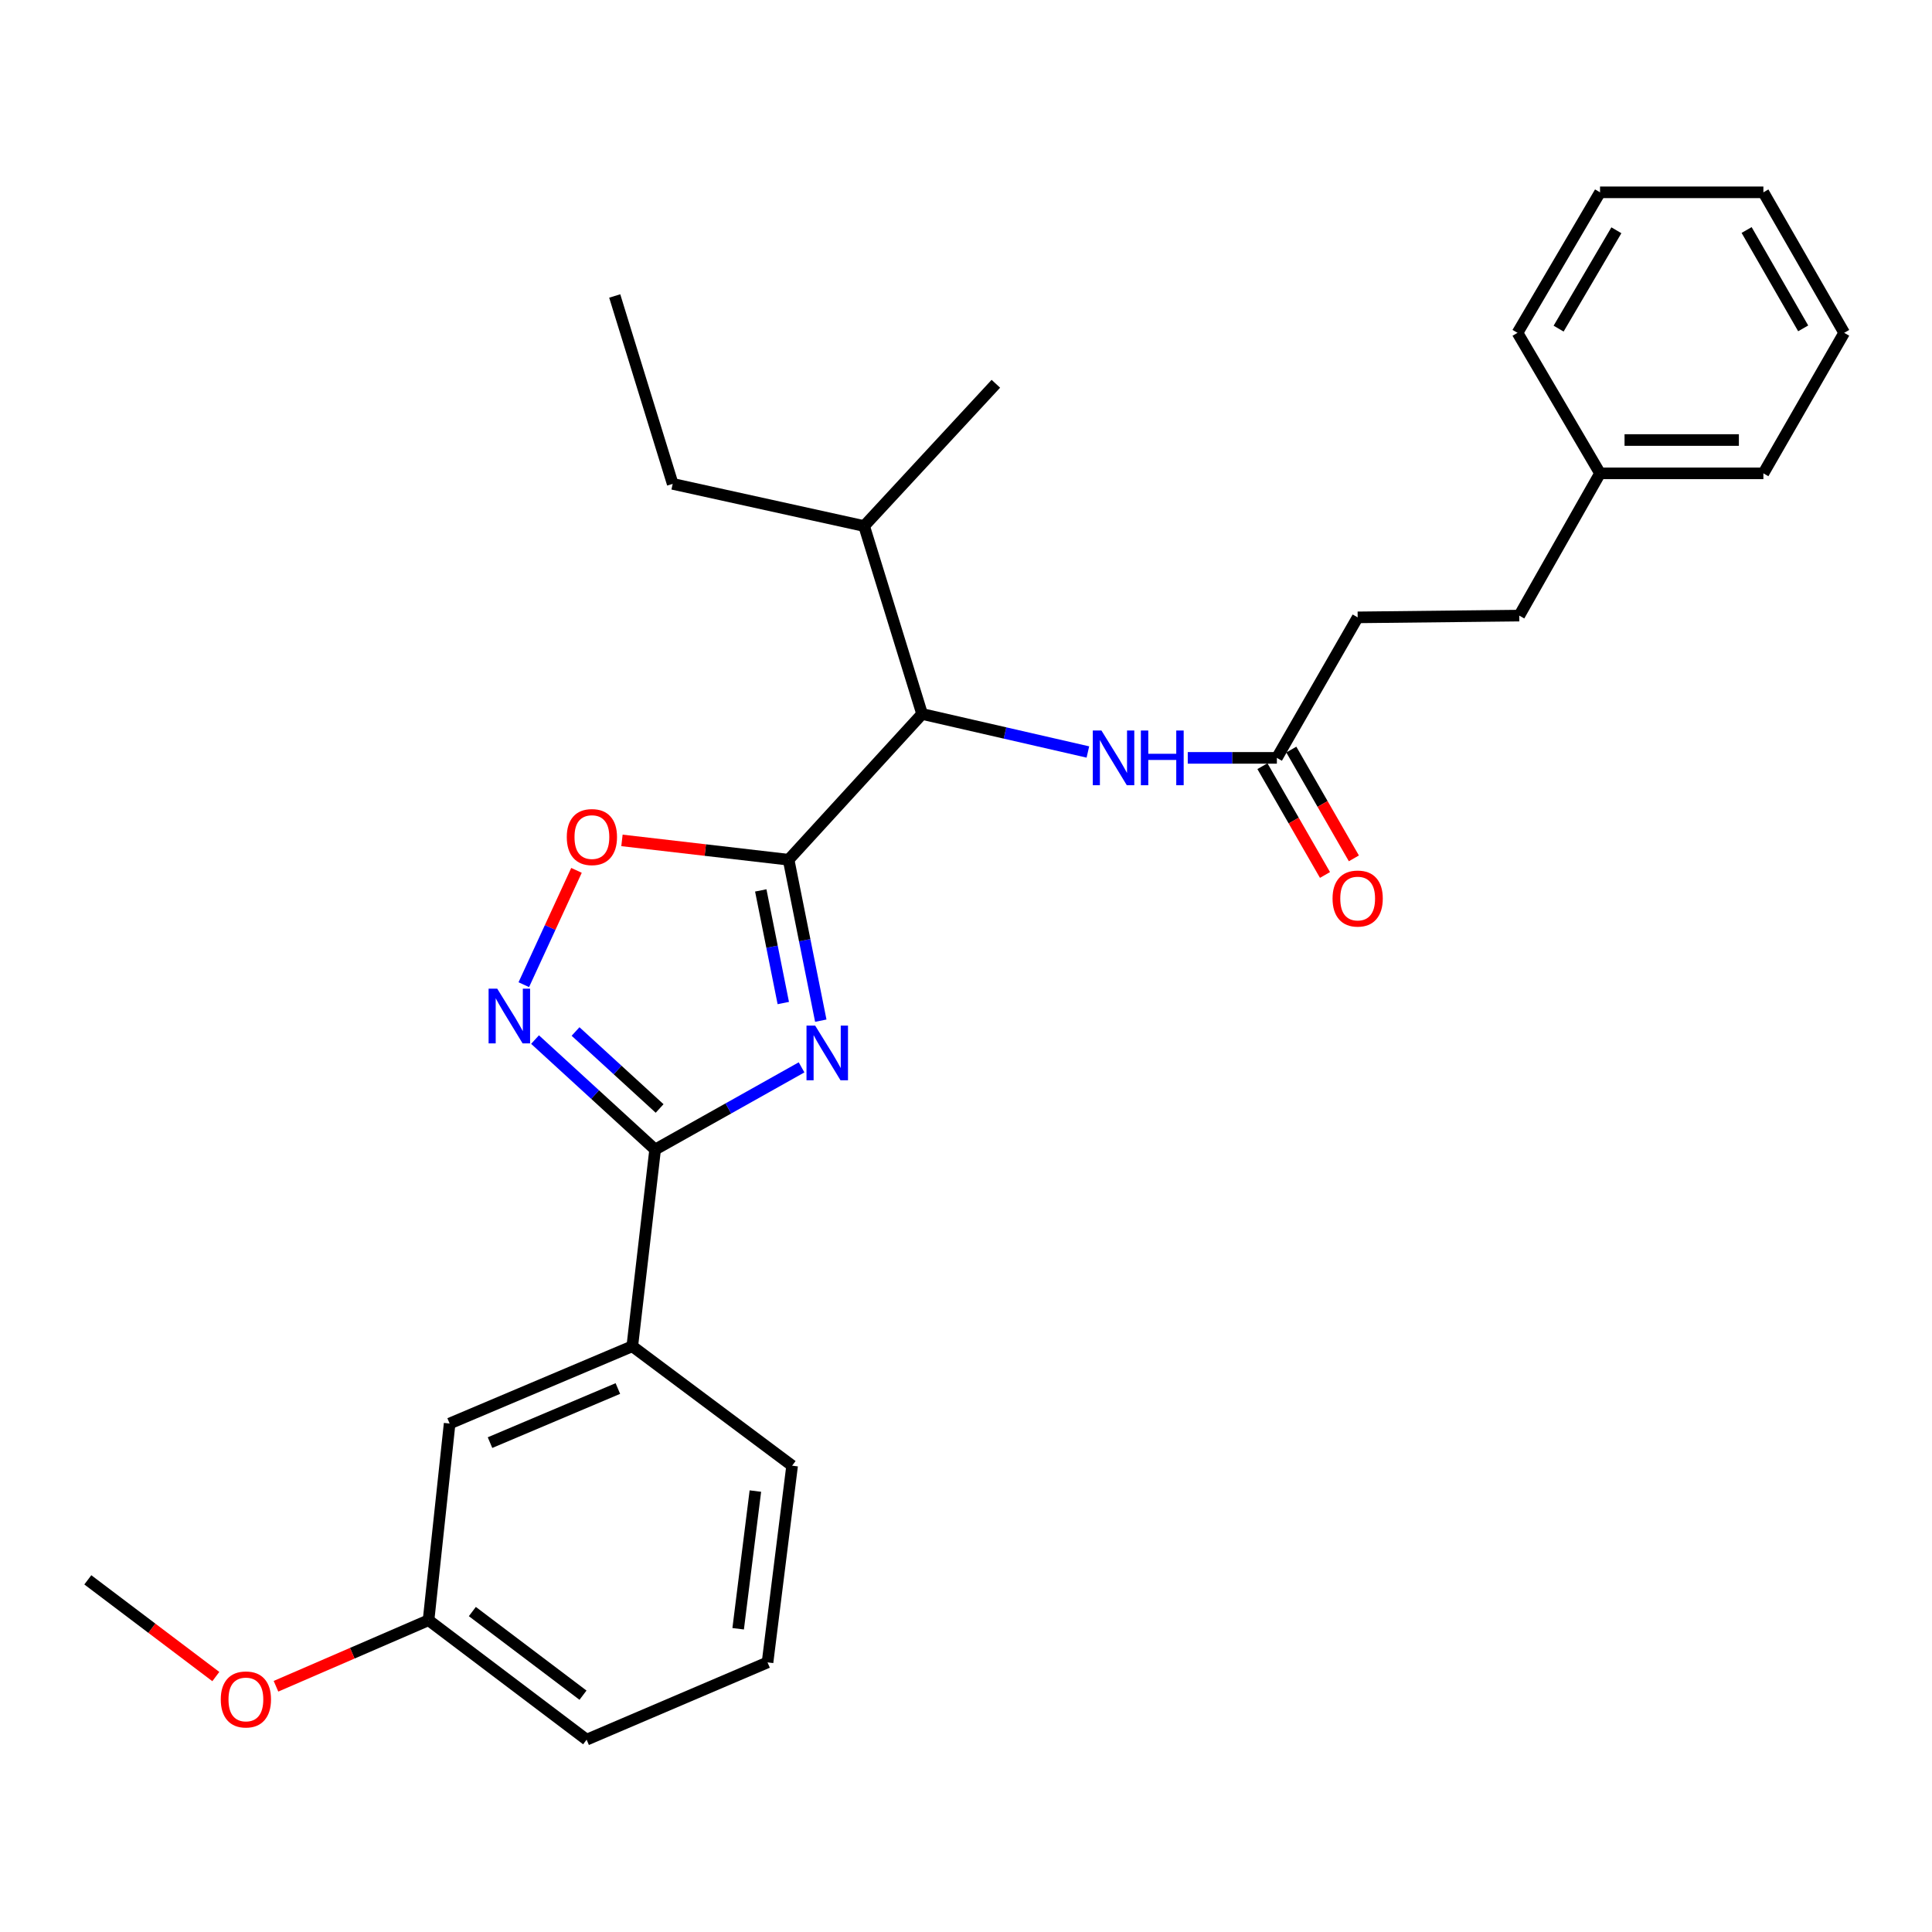 <?xml version='1.0' encoding='iso-8859-1'?>
<svg version='1.1' baseProfile='full'
              xmlns='http://www.w3.org/2000/svg'
                      xmlns:rdkit='http://www.rdkit.org/xml'
                      xmlns:xlink='http://www.w3.org/1999/xlink'
                  xml:space='preserve'
width='1000px' height='1000px' viewBox='0 0 1000 1000'>
<!-- END OF HEADER -->
<rect style='opacity:1.0;fill:#FFFFFF;stroke:none' width='1000' height='1000' x='0' y='0'> </rect>
<path class='bond-0' d='M 563.086,389.229 L 520.18,379.389' style='fill:none;fill-rule:evenodd;stroke:#0000FF;stroke-width:6px;stroke-linecap:butt;stroke-linejoin:miter;stroke-opacity:1' />
<path class='bond-0' d='M 520.18,379.389 L 477.275,369.55' style='fill:none;fill-rule:evenodd;stroke:#000000;stroke-width:6px;stroke-linecap:butt;stroke-linejoin:miter;stroke-opacity:1' />
<path class='bond-1' d='M 614.781,392.275 L 637.844,392.275' style='fill:none;fill-rule:evenodd;stroke:#0000FF;stroke-width:6px;stroke-linecap:butt;stroke-linejoin:miter;stroke-opacity:1' />
<path class='bond-1' d='M 637.844,392.275 L 660.907,392.275' style='fill:none;fill-rule:evenodd;stroke:#000000;stroke-width:6px;stroke-linecap:butt;stroke-linejoin:miter;stroke-opacity:1' />
<path class='bond-2' d='M 653.432,396.573 L 669.622,424.728' style='fill:none;fill-rule:evenodd;stroke:#000000;stroke-width:6px;stroke-linecap:butt;stroke-linejoin:miter;stroke-opacity:1' />
<path class='bond-2' d='M 669.622,424.728 L 685.812,452.883' style='fill:none;fill-rule:evenodd;stroke:#FF0000;stroke-width:6px;stroke-linecap:butt;stroke-linejoin:miter;stroke-opacity:1' />
<path class='bond-2' d='M 668.382,387.977 L 684.572,416.131' style='fill:none;fill-rule:evenodd;stroke:#000000;stroke-width:6px;stroke-linecap:butt;stroke-linejoin:miter;stroke-opacity:1' />
<path class='bond-2' d='M 684.572,416.131 L 700.762,444.286' style='fill:none;fill-rule:evenodd;stroke:#FF0000;stroke-width:6px;stroke-linecap:butt;stroke-linejoin:miter;stroke-opacity:1' />
<path class='bond-3' d='M 660.907,392.275 L 702.727,319.548' style='fill:none;fill-rule:evenodd;stroke:#000000;stroke-width:6px;stroke-linecap:butt;stroke-linejoin:miter;stroke-opacity:1' />
<path class='bond-4' d='M 339.093,595.002 L 376.991,573.732' style='fill:none;fill-rule:evenodd;stroke:#000000;stroke-width:6px;stroke-linecap:butt;stroke-linejoin:miter;stroke-opacity:1' />
<path class='bond-4' d='M 376.991,573.732 L 414.889,552.462' style='fill:none;fill-rule:evenodd;stroke:#0000FF;stroke-width:6px;stroke-linecap:butt;stroke-linejoin:miter;stroke-opacity:1' />
<path class='bond-5' d='M 339.093,595.002 L 308.013,566.542' style='fill:none;fill-rule:evenodd;stroke:#000000;stroke-width:6px;stroke-linecap:butt;stroke-linejoin:miter;stroke-opacity:1' />
<path class='bond-5' d='M 308.013,566.542 L 276.933,538.083' style='fill:none;fill-rule:evenodd;stroke:#0000FF;stroke-width:6px;stroke-linecap:butt;stroke-linejoin:miter;stroke-opacity:1' />
<path class='bond-5' d='M 341.415,573.746 L 319.659,553.824' style='fill:none;fill-rule:evenodd;stroke:#000000;stroke-width:6px;stroke-linecap:butt;stroke-linejoin:miter;stroke-opacity:1' />
<path class='bond-5' d='M 319.659,553.824 L 297.903,533.902' style='fill:none;fill-rule:evenodd;stroke:#0000FF;stroke-width:6px;stroke-linecap:butt;stroke-linejoin:miter;stroke-opacity:1' />
<path class='bond-6' d='M 339.093,595.002 L 327.27,696.816' style='fill:none;fill-rule:evenodd;stroke:#000000;stroke-width:6px;stroke-linecap:butt;stroke-linejoin:miter;stroke-opacity:1' />
<path class='bond-7' d='M 424.841,528.291 L 416.51,486.644' style='fill:none;fill-rule:evenodd;stroke:#0000FF;stroke-width:6px;stroke-linecap:butt;stroke-linejoin:miter;stroke-opacity:1' />
<path class='bond-7' d='M 416.51,486.644 L 408.179,444.997' style='fill:none;fill-rule:evenodd;stroke:#000000;stroke-width:6px;stroke-linecap:butt;stroke-linejoin:miter;stroke-opacity:1' />
<path class='bond-7' d='M 405.431,519.179 L 399.6,490.027' style='fill:none;fill-rule:evenodd;stroke:#0000FF;stroke-width:6px;stroke-linecap:butt;stroke-linejoin:miter;stroke-opacity:1' />
<path class='bond-7' d='M 399.6,490.027 L 393.768,460.874' style='fill:none;fill-rule:evenodd;stroke:#000000;stroke-width:6px;stroke-linecap:butt;stroke-linejoin:miter;stroke-opacity:1' />
<path class='bond-8' d='M 408.179,444.997 L 365.053,439.994' style='fill:none;fill-rule:evenodd;stroke:#000000;stroke-width:6px;stroke-linecap:butt;stroke-linejoin:miter;stroke-opacity:1' />
<path class='bond-8' d='M 365.053,439.994 L 321.927,434.99' style='fill:none;fill-rule:evenodd;stroke:#FF0000;stroke-width:6px;stroke-linecap:butt;stroke-linejoin:miter;stroke-opacity:1' />
<path class='bond-9' d='M 408.179,444.997 L 477.275,369.55' style='fill:none;fill-rule:evenodd;stroke:#000000;stroke-width:6px;stroke-linecap:butt;stroke-linejoin:miter;stroke-opacity:1' />
<path class='bond-10' d='M 298.387,450.497 L 284.752,480.084' style='fill:none;fill-rule:evenodd;stroke:#FF0000;stroke-width:6px;stroke-linecap:butt;stroke-linejoin:miter;stroke-opacity:1' />
<path class='bond-10' d='M 284.752,480.084 L 271.117,509.67' style='fill:none;fill-rule:evenodd;stroke:#0000FF;stroke-width:6px;stroke-linecap:butt;stroke-linejoin:miter;stroke-opacity:1' />
<path class='bond-11' d='M 327.27,696.816 L 232.728,736.815' style='fill:none;fill-rule:evenodd;stroke:#000000;stroke-width:6px;stroke-linecap:butt;stroke-linejoin:miter;stroke-opacity:1' />
<path class='bond-11' d='M 319.808,718.698 L 253.629,746.697' style='fill:none;fill-rule:evenodd;stroke:#000000;stroke-width:6px;stroke-linecap:butt;stroke-linejoin:miter;stroke-opacity:1' />
<path class='bond-12' d='M 327.27,696.816 L 409.999,758.64' style='fill:none;fill-rule:evenodd;stroke:#000000;stroke-width:6px;stroke-linecap:butt;stroke-linejoin:miter;stroke-opacity:1' />
<path class='bond-13' d='M 232.728,736.815 L 221.816,838.619' style='fill:none;fill-rule:evenodd;stroke:#000000;stroke-width:6px;stroke-linecap:butt;stroke-linejoin:miter;stroke-opacity:1' />
<path class='bond-14' d='M 221.816,838.619 L 182.332,855.712' style='fill:none;fill-rule:evenodd;stroke:#000000;stroke-width:6px;stroke-linecap:butt;stroke-linejoin:miter;stroke-opacity:1' />
<path class='bond-14' d='M 182.332,855.712 L 142.849,872.805' style='fill:none;fill-rule:evenodd;stroke:#FF0000;stroke-width:6px;stroke-linecap:butt;stroke-linejoin:miter;stroke-opacity:1' />
<path class='bond-15' d='M 221.816,838.619 L 303.635,900.453' style='fill:none;fill-rule:evenodd;stroke:#000000;stroke-width:6px;stroke-linecap:butt;stroke-linejoin:miter;stroke-opacity:1' />
<path class='bond-15' d='M 244.486,834.136 L 301.759,877.42' style='fill:none;fill-rule:evenodd;stroke:#000000;stroke-width:6px;stroke-linecap:butt;stroke-linejoin:miter;stroke-opacity:1' />
<path class='bond-16' d='M 111.71,867.788 L 78.582,842.756' style='fill:none;fill-rule:evenodd;stroke:#FF0000;stroke-width:6px;stroke-linecap:butt;stroke-linejoin:miter;stroke-opacity:1' />
<path class='bond-16' d='M 78.582,842.756 L 45.455,817.724' style='fill:none;fill-rule:evenodd;stroke:#000000;stroke-width:6px;stroke-linecap:butt;stroke-linejoin:miter;stroke-opacity:1' />
<path class='bond-17' d='M 397.276,860.454 L 409.999,758.64' style='fill:none;fill-rule:evenodd;stroke:#000000;stroke-width:6px;stroke-linecap:butt;stroke-linejoin:miter;stroke-opacity:1' />
<path class='bond-17' d='M 382.072,843.043 L 390.979,771.774' style='fill:none;fill-rule:evenodd;stroke:#000000;stroke-width:6px;stroke-linecap:butt;stroke-linejoin:miter;stroke-opacity:1' />
<path class='bond-18' d='M 397.276,860.454 L 303.635,900.453' style='fill:none;fill-rule:evenodd;stroke:#000000;stroke-width:6px;stroke-linecap:butt;stroke-linejoin:miter;stroke-opacity:1' />
<path class='bond-19' d='M 477.275,369.55 L 447.278,272.277' style='fill:none;fill-rule:evenodd;stroke:#000000;stroke-width:6px;stroke-linecap:butt;stroke-linejoin:miter;stroke-opacity:1' />
<path class='bond-20' d='M 447.278,272.277 L 348.185,250.452' style='fill:none;fill-rule:evenodd;stroke:#000000;stroke-width:6px;stroke-linecap:butt;stroke-linejoin:miter;stroke-opacity:1' />
<path class='bond-21' d='M 447.278,272.277 L 515.454,198.64' style='fill:none;fill-rule:evenodd;stroke:#000000;stroke-width:6px;stroke-linecap:butt;stroke-linejoin:miter;stroke-opacity:1' />
<path class='bond-22' d='M 348.185,250.452 L 318.178,153.199' style='fill:none;fill-rule:evenodd;stroke:#000000;stroke-width:6px;stroke-linecap:butt;stroke-linejoin:miter;stroke-opacity:1' />
<path class='bond-23' d='M 702.727,319.548 L 786.366,318.638' style='fill:none;fill-rule:evenodd;stroke:#000000;stroke-width:6px;stroke-linecap:butt;stroke-linejoin:miter;stroke-opacity:1' />
<path class='bond-24' d='M 786.366,318.638 L 828.176,245.001' style='fill:none;fill-rule:evenodd;stroke:#000000;stroke-width:6px;stroke-linecap:butt;stroke-linejoin:miter;stroke-opacity:1' />
<path class='bond-25' d='M 828.176,245.001 L 912.726,245.001' style='fill:none;fill-rule:evenodd;stroke:#000000;stroke-width:6px;stroke-linecap:butt;stroke-linejoin:miter;stroke-opacity:1' />
<path class='bond-25' d='M 840.859,227.756 L 900.043,227.756' style='fill:none;fill-rule:evenodd;stroke:#000000;stroke-width:6px;stroke-linecap:butt;stroke-linejoin:miter;stroke-opacity:1' />
<path class='bond-26' d='M 828.176,245.001 L 785.456,172.274' style='fill:none;fill-rule:evenodd;stroke:#000000;stroke-width:6px;stroke-linecap:butt;stroke-linejoin:miter;stroke-opacity:1' />
<path class='bond-27' d='M 912.726,245.001 L 954.545,172.274' style='fill:none;fill-rule:evenodd;stroke:#000000;stroke-width:6px;stroke-linecap:butt;stroke-linejoin:miter;stroke-opacity:1' />
<path class='bond-28' d='M 785.456,172.274 L 828.176,99.547' style='fill:none;fill-rule:evenodd;stroke:#000000;stroke-width:6px;stroke-linecap:butt;stroke-linejoin:miter;stroke-opacity:1' />
<path class='bond-28' d='M 806.734,170.099 L 836.638,119.191' style='fill:none;fill-rule:evenodd;stroke:#000000;stroke-width:6px;stroke-linecap:butt;stroke-linejoin:miter;stroke-opacity:1' />
<path class='bond-29' d='M 954.545,172.274 L 912.726,99.547' style='fill:none;fill-rule:evenodd;stroke:#000000;stroke-width:6px;stroke-linecap:butt;stroke-linejoin:miter;stroke-opacity:1' />
<path class='bond-29' d='M 933.323,169.961 L 904.049,119.053' style='fill:none;fill-rule:evenodd;stroke:#000000;stroke-width:6px;stroke-linecap:butt;stroke-linejoin:miter;stroke-opacity:1' />
<path class='bond-30' d='M 828.176,99.547 L 912.726,99.547' style='fill:none;fill-rule:evenodd;stroke:#000000;stroke-width:6px;stroke-linecap:butt;stroke-linejoin:miter;stroke-opacity:1' />
<path  class='atom-0' d='M 570.108 378.115
L 579.388 393.115
Q 580.308 394.595, 581.788 397.275
Q 583.268 399.955, 583.348 400.115
L 583.348 378.115
L 587.108 378.115
L 587.108 406.435
L 583.228 406.435
L 573.268 390.035
Q 572.108 388.115, 570.868 385.915
Q 569.668 383.715, 569.308 383.035
L 569.308 406.435
L 565.628 406.435
L 565.628 378.115
L 570.108 378.115
' fill='#0000FF'/>
<path  class='atom-0' d='M 590.508 378.115
L 594.348 378.115
L 594.348 390.155
L 608.828 390.155
L 608.828 378.115
L 612.668 378.115
L 612.668 406.435
L 608.828 406.435
L 608.828 393.355
L 594.348 393.355
L 594.348 406.435
L 590.508 406.435
L 590.508 378.115
' fill='#0000FF'/>
<path  class='atom-3' d='M 421.923 530.84
L 431.203 545.84
Q 432.123 547.32, 433.603 550
Q 435.083 552.68, 435.163 552.84
L 435.163 530.84
L 438.923 530.84
L 438.923 559.16
L 435.043 559.16
L 425.083 542.76
Q 423.923 540.84, 422.683 538.64
Q 421.483 536.44, 421.123 535.76
L 421.123 559.16
L 417.443 559.16
L 417.443 530.84
L 421.923 530.84
' fill='#0000FF'/>
<path  class='atom-5' d='M 293.365 433.264
Q 293.365 426.464, 296.725 422.664
Q 300.085 418.864, 306.365 418.864
Q 312.645 418.864, 316.005 422.664
Q 319.365 426.464, 319.365 433.264
Q 319.365 440.144, 315.965 444.064
Q 312.565 447.944, 306.365 447.944
Q 300.125 447.944, 296.725 444.064
Q 293.365 440.184, 293.365 433.264
M 306.365 444.744
Q 310.685 444.744, 313.005 441.864
Q 315.365 438.944, 315.365 433.264
Q 315.365 427.704, 313.005 424.904
Q 310.685 422.064, 306.365 422.064
Q 302.045 422.064, 299.685 424.864
Q 297.365 427.664, 297.365 433.264
Q 297.365 438.984, 299.685 441.864
Q 302.045 444.744, 306.365 444.744
' fill='#FF0000'/>
<path  class='atom-6' d='M 257.375 511.746
L 266.655 526.746
Q 267.575 528.226, 269.055 530.906
Q 270.535 533.586, 270.615 533.746
L 270.615 511.746
L 274.375 511.746
L 274.375 540.066
L 270.495 540.066
L 260.535 523.666
Q 259.375 521.746, 258.135 519.546
Q 256.935 517.346, 256.575 516.666
L 256.575 540.066
L 252.895 540.066
L 252.895 511.746
L 257.375 511.746
' fill='#0000FF'/>
<path  class='atom-10' d='M 114.273 879.628
Q 114.273 872.828, 117.633 869.028
Q 120.993 865.228, 127.273 865.228
Q 133.553 865.228, 136.913 869.028
Q 140.273 872.828, 140.273 879.628
Q 140.273 886.508, 136.873 890.428
Q 133.473 894.308, 127.273 894.308
Q 121.033 894.308, 117.633 890.428
Q 114.273 886.548, 114.273 879.628
M 127.273 891.108
Q 131.593 891.108, 133.913 888.228
Q 136.273 885.308, 136.273 879.628
Q 136.273 874.068, 133.913 871.268
Q 131.593 868.428, 127.273 868.428
Q 122.953 868.428, 120.593 871.228
Q 118.273 874.028, 118.273 879.628
Q 118.273 885.348, 120.593 888.228
Q 122.953 891.108, 127.273 891.108
' fill='#FF0000'/>
<path  class='atom-20' d='M 689.727 465.082
Q 689.727 458.282, 693.087 454.482
Q 696.447 450.682, 702.727 450.682
Q 709.007 450.682, 712.367 454.482
Q 715.727 458.282, 715.727 465.082
Q 715.727 471.962, 712.327 475.882
Q 708.927 479.762, 702.727 479.762
Q 696.487 479.762, 693.087 475.882
Q 689.727 472.002, 689.727 465.082
M 702.727 476.562
Q 707.047 476.562, 709.367 473.682
Q 711.727 470.762, 711.727 465.082
Q 711.727 459.522, 709.367 456.722
Q 707.047 453.882, 702.727 453.882
Q 698.407 453.882, 696.047 456.682
Q 693.727 459.482, 693.727 465.082
Q 693.727 470.802, 696.047 473.682
Q 698.407 476.562, 702.727 476.562
' fill='#FF0000'/>
</svg>
